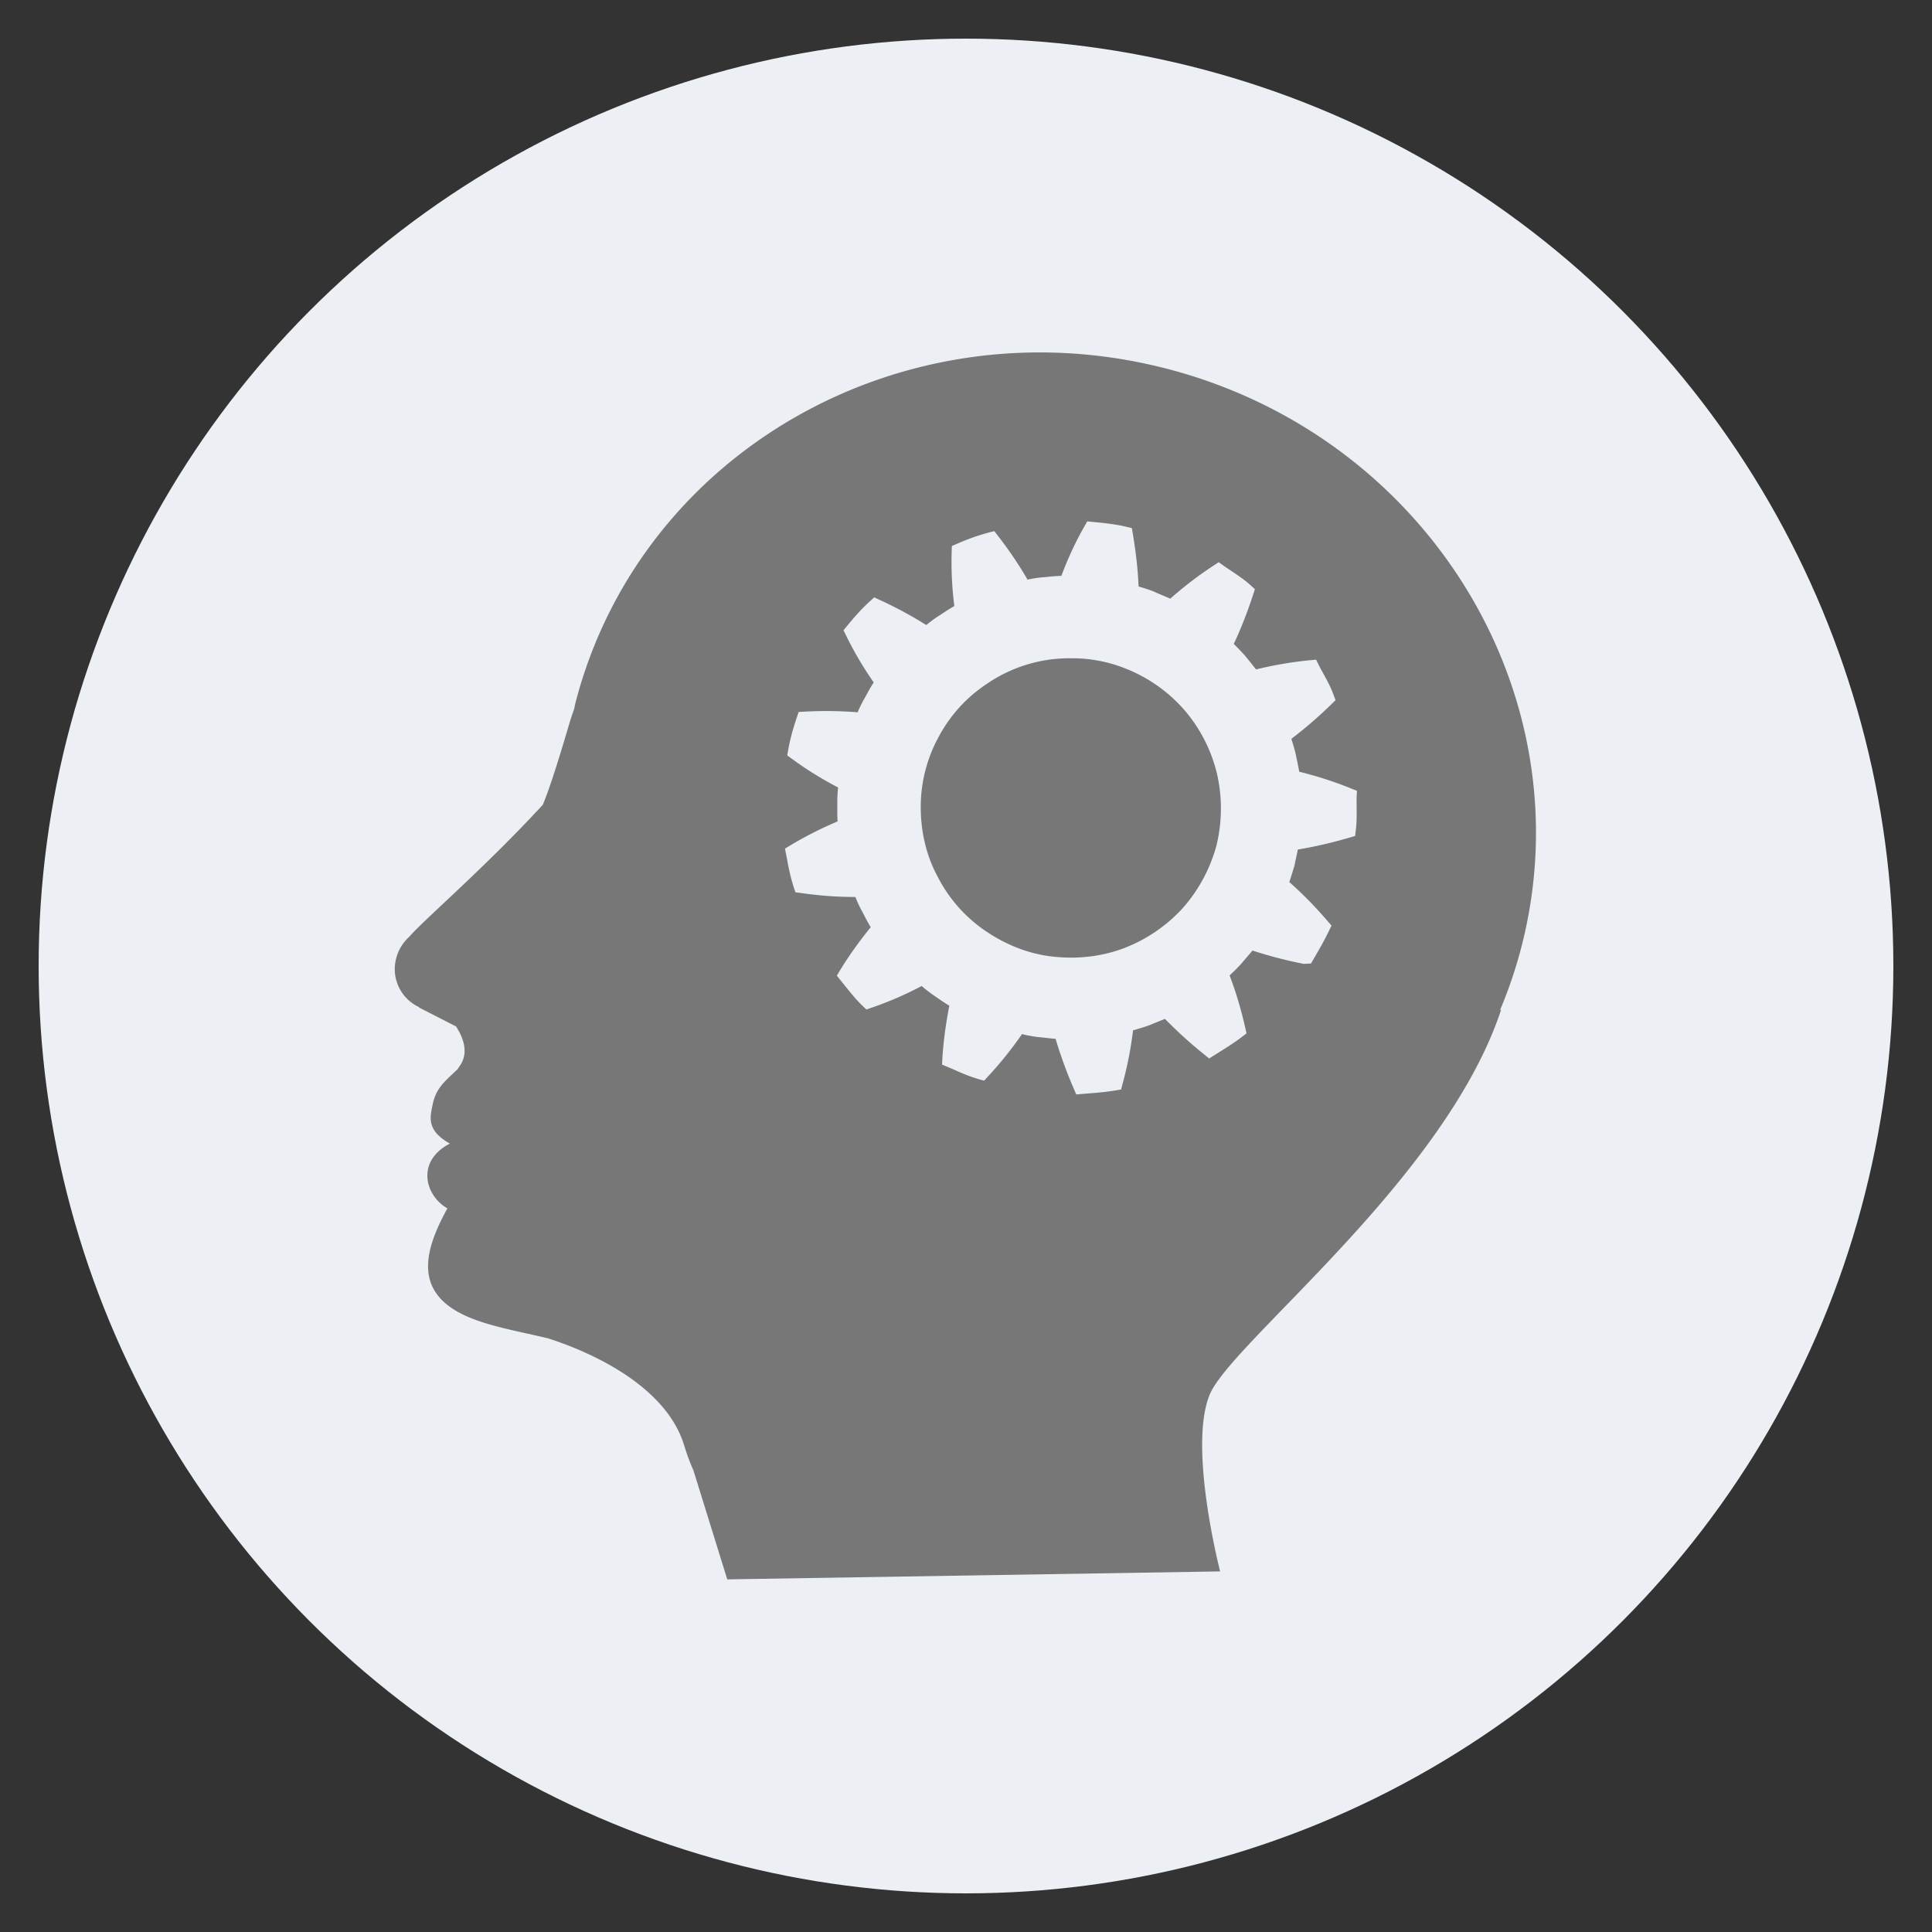 <svg width="50" height="50" xmlns="http://www.w3.org/2000/svg" preserveAspectRatio="xMinYMin meet" baseProfile="tiny">

 <rect width="100%" height="100%" fill="#333333" stroke="none"/>

 <g>
  <title>Layer 1</title>
  <g id="svg_1" xmlns="http://www.w3.org/2000/svg">
   <circle id="svg_2" r="24" cy="25" cx="25" fill="#ECEFF4"/>
   <g id="svg_3" fill="#777">
    <path id="svg_4" d="m30.167,9.535c-6.763,-1.736 -13.603,2.148 -15.279,8.674c-0.011,0.045 -0.017,0.09 -0.028,0.136c-0.05,0.138 -0.102,0.298 -0.157,0.486c-0.34,1.152 -0.539,1.723 -0.656,1.997l-0.167,0.181l-0.003,-0.006l-0.001,0.008c-1.385,1.49 -3.009,2.893 -3.277,3.226a1.129,1.129 0 0 0 -0.345,0.561a1.084,1.084 0 0 0 0.589,1.265l-0.005,0.008l0.964,0.493c0.193,0.299 0.342,0.698 0.083,1.041c-0.016,0.02 -0.024,0.038 -0.035,0.057c-0.286,0.284 -0.557,0.464 -0.65,0.91c-0.073,0.348 -0.167,0.679 0.442,1.024c-0.893,0.465 -0.631,1.358 -0.063,1.676c-0.517,0.939 -0.818,1.887 0.037,2.529c0.607,0.454 1.591,0.603 2.56,0.833c0.813,0.258 3.019,1.104 3.529,2.769c0.077,0.252 0.157,0.465 0.24,0.647l0.876,2.824l12.756,-0.206s-0.833,-3.219 -0.27,-4.575c0.562,-1.357 6.092,-5.565 7.543,-9.964l-0.029,0.013c0.222,-0.527 0.409,-1.076 0.556,-1.646c1.677,-6.524 -2.446,-13.224 -9.21,-14.961zm4.942,11.093c-0.002,0.084 -0.001,0.167 0,0.251c0.002,0.196 0.005,0.398 -0.021,0.603l-0.018,0.153l-0.148,0.043c-0.454,0.133 -0.902,0.236 -1.334,0.308l-0.092,0.434l-0.128,0.409c0.346,0.305 0.678,0.644 0.992,1.011l0.099,0.115l-0.066,0.136c-0.113,0.238 -0.247,0.47 -0.381,0.7l-0.083,0.144l-0.188,0.01a11.322,11.322 0 0 1 -1.327,-0.345c-0.047,0.058 -0.097,0.115 -0.146,0.172c-0.043,0.05 -0.086,0.099 -0.127,0.15a4.273,4.273 0 0 1 -0.283,0.287l-0.036,0.036c0.161,0.42 0.294,0.865 0.405,1.352l0.033,0.147l-0.119,0.091c-0.197,0.15 -0.407,0.282 -0.618,0.414l-0.23,0.144l-0.13,-0.105a11.423,11.423 0 0 1 -1.015,-0.92c-0.066,0.029 -0.133,0.055 -0.201,0.082c-0.063,0.025 -0.127,0.05 -0.189,0.078c-0.132,0.049 -0.257,0.085 -0.38,0.121l-0.055,0.016a9.648,9.648 0 0 1 -0.271,1.386l-0.039,0.145l-0.148,0.025c-0.239,0.04 -0.482,0.06 -0.725,0.079l-0.287,0.024l-0.066,-0.154c-0.182,-0.419 -0.339,-0.85 -0.468,-1.285c-0.077,-0.005 -0.153,-0.014 -0.23,-0.023c-0.064,-0.007 -0.128,-0.015 -0.192,-0.02a3.205,3.205 0 0 1 -0.447,-0.08a9.813,9.813 0 0 1 -0.884,1.1l-0.097,0.106l-0.139,-0.039a4.479,4.479 0 0 1 -0.601,-0.23l-0.349,-0.148l0.009,-0.166c0.025,-0.419 0.087,-0.885 0.18,-1.356a6.335,6.335 0 0 1 -0.331,-0.22a3.423,3.423 0 0 1 -0.385,-0.291a9.079,9.079 0 0 1 -1.296,0.561l-0.135,0.047l-0.103,-0.099c-0.173,-0.166 -0.32,-0.351 -0.463,-0.53l-0.199,-0.247l0.085,-0.141c0.218,-0.36 0.485,-0.734 0.792,-1.113c-0.077,-0.127 -0.143,-0.256 -0.208,-0.383a2.87,2.87 0 0 1 -0.188,-0.4c-0.439,0.002 -0.91,-0.03 -1.409,-0.102l-0.143,-0.018l-0.046,-0.136a5.202,5.202 0 0 1 -0.165,-0.691l-0.06,-0.304l0.14,-0.085a9.86,9.86 0 0 1 1.222,-0.619c-0.01,-0.147 -0.008,-0.293 -0.007,-0.435a3.286,3.286 0 0 1 0.021,-0.443a9.056,9.056 0 0 1 -1.2,-0.745l-0.117,-0.085l0.025,-0.143c0.053,-0.31 0.145,-0.606 0.219,-0.83l0.05,-0.151l0.159,-0.009c0.449,-0.025 0.909,-0.019 1.369,0.017a2.93,2.93 0 0 1 0.201,-0.4c0.062,-0.117 0.132,-0.246 0.215,-0.373a9.05,9.05 0 0 1 -0.716,-1.215l-0.066,-0.135l0.095,-0.115c0.15,-0.183 0.35,-0.419 0.585,-0.632l0.114,-0.104l0.141,0.065c0.433,0.199 0.829,0.413 1.206,0.651c0.116,-0.093 0.234,-0.184 0.362,-0.261c0.124,-0.083 0.243,-0.161 0.365,-0.23a9.005,9.005 0 0 1 -0.069,-1.406l0.005,-0.148l0.137,-0.059a5.54,5.54 0 0 1 0.811,-0.288l0.15,-0.039l0.094,0.122c0.29,0.374 0.542,0.746 0.766,1.133c0.147,-0.029 0.294,-0.055 0.445,-0.063c0.144,-0.015 0.287,-0.03 0.431,-0.034c0.173,-0.461 0.373,-0.89 0.595,-1.278l0.075,-0.131l0.15,0.014c0.249,0.024 0.558,0.054 0.852,0.123l0.152,0.036l0.026,0.153c0.083,0.501 0.131,0.937 0.148,1.357l0.025,0.008c0.132,0.04 0.266,0.08 0.394,0.135c0.071,0.033 0.136,0.06 0.202,0.088c0.067,0.028 0.133,0.056 0.199,0.086a9.74,9.74 0 0 1 1.121,-0.857l0.133,-0.087l0.13,0.092c0.067,0.047 0.134,0.093 0.202,0.138c0.165,0.11 0.336,0.225 0.492,0.365l0.113,0.102l-0.047,0.145c-0.15,0.458 -0.313,0.876 -0.5,1.272l0.032,0.032c0.09,0.093 0.182,0.185 0.267,0.283l0.129,0.159l0.149,0.187a9.75,9.75 0 0 1 1.394,-0.238l0.159,-0.015l0.071,0.142c0.038,0.075 0.079,0.15 0.12,0.224c0.093,0.17 0.189,0.346 0.26,0.54l0.053,0.143l-0.109,0.106a11.07,11.07 0 0 1 -1.035,0.894l0.01,0.032c0.04,0.129 0.08,0.257 0.108,0.389l0.037,0.18c0.017,0.083 0.035,0.166 0.049,0.25c0.466,0.115 0.917,0.261 1.345,0.435l0.149,0.06l-0.009,0.161z"/>
    <path id="svg_5" d="m30.649,18.372a3.932,3.932 0 0 0 -1.517,-1.069a3.712,3.712 0 0 0 -1.414,-0.267a3.775,3.775 0 0 0 -2.174,0.659a3.76,3.76 0 0 0 -1.249,1.37a3.77,3.77 0 0 0 -0.466,1.793c-0.005,0.65 0.141,1.273 0.423,1.803a3.785,3.785 0 0 0 1.215,1.406c0.542,0.377 1.14,0.613 1.733,0.684c0.643,0.079 1.28,0.011 1.85,-0.198a4.005,4.005 0 0 0 1.545,-1.035c0.416,-0.465 0.723,-1.03 0.886,-1.634a4.032,4.032 0 0 0 0.016,-1.854a3.948,3.948 0 0 0 -0.848,-1.658z"/>
   </g>
  </g>
 </g>
</svg>
